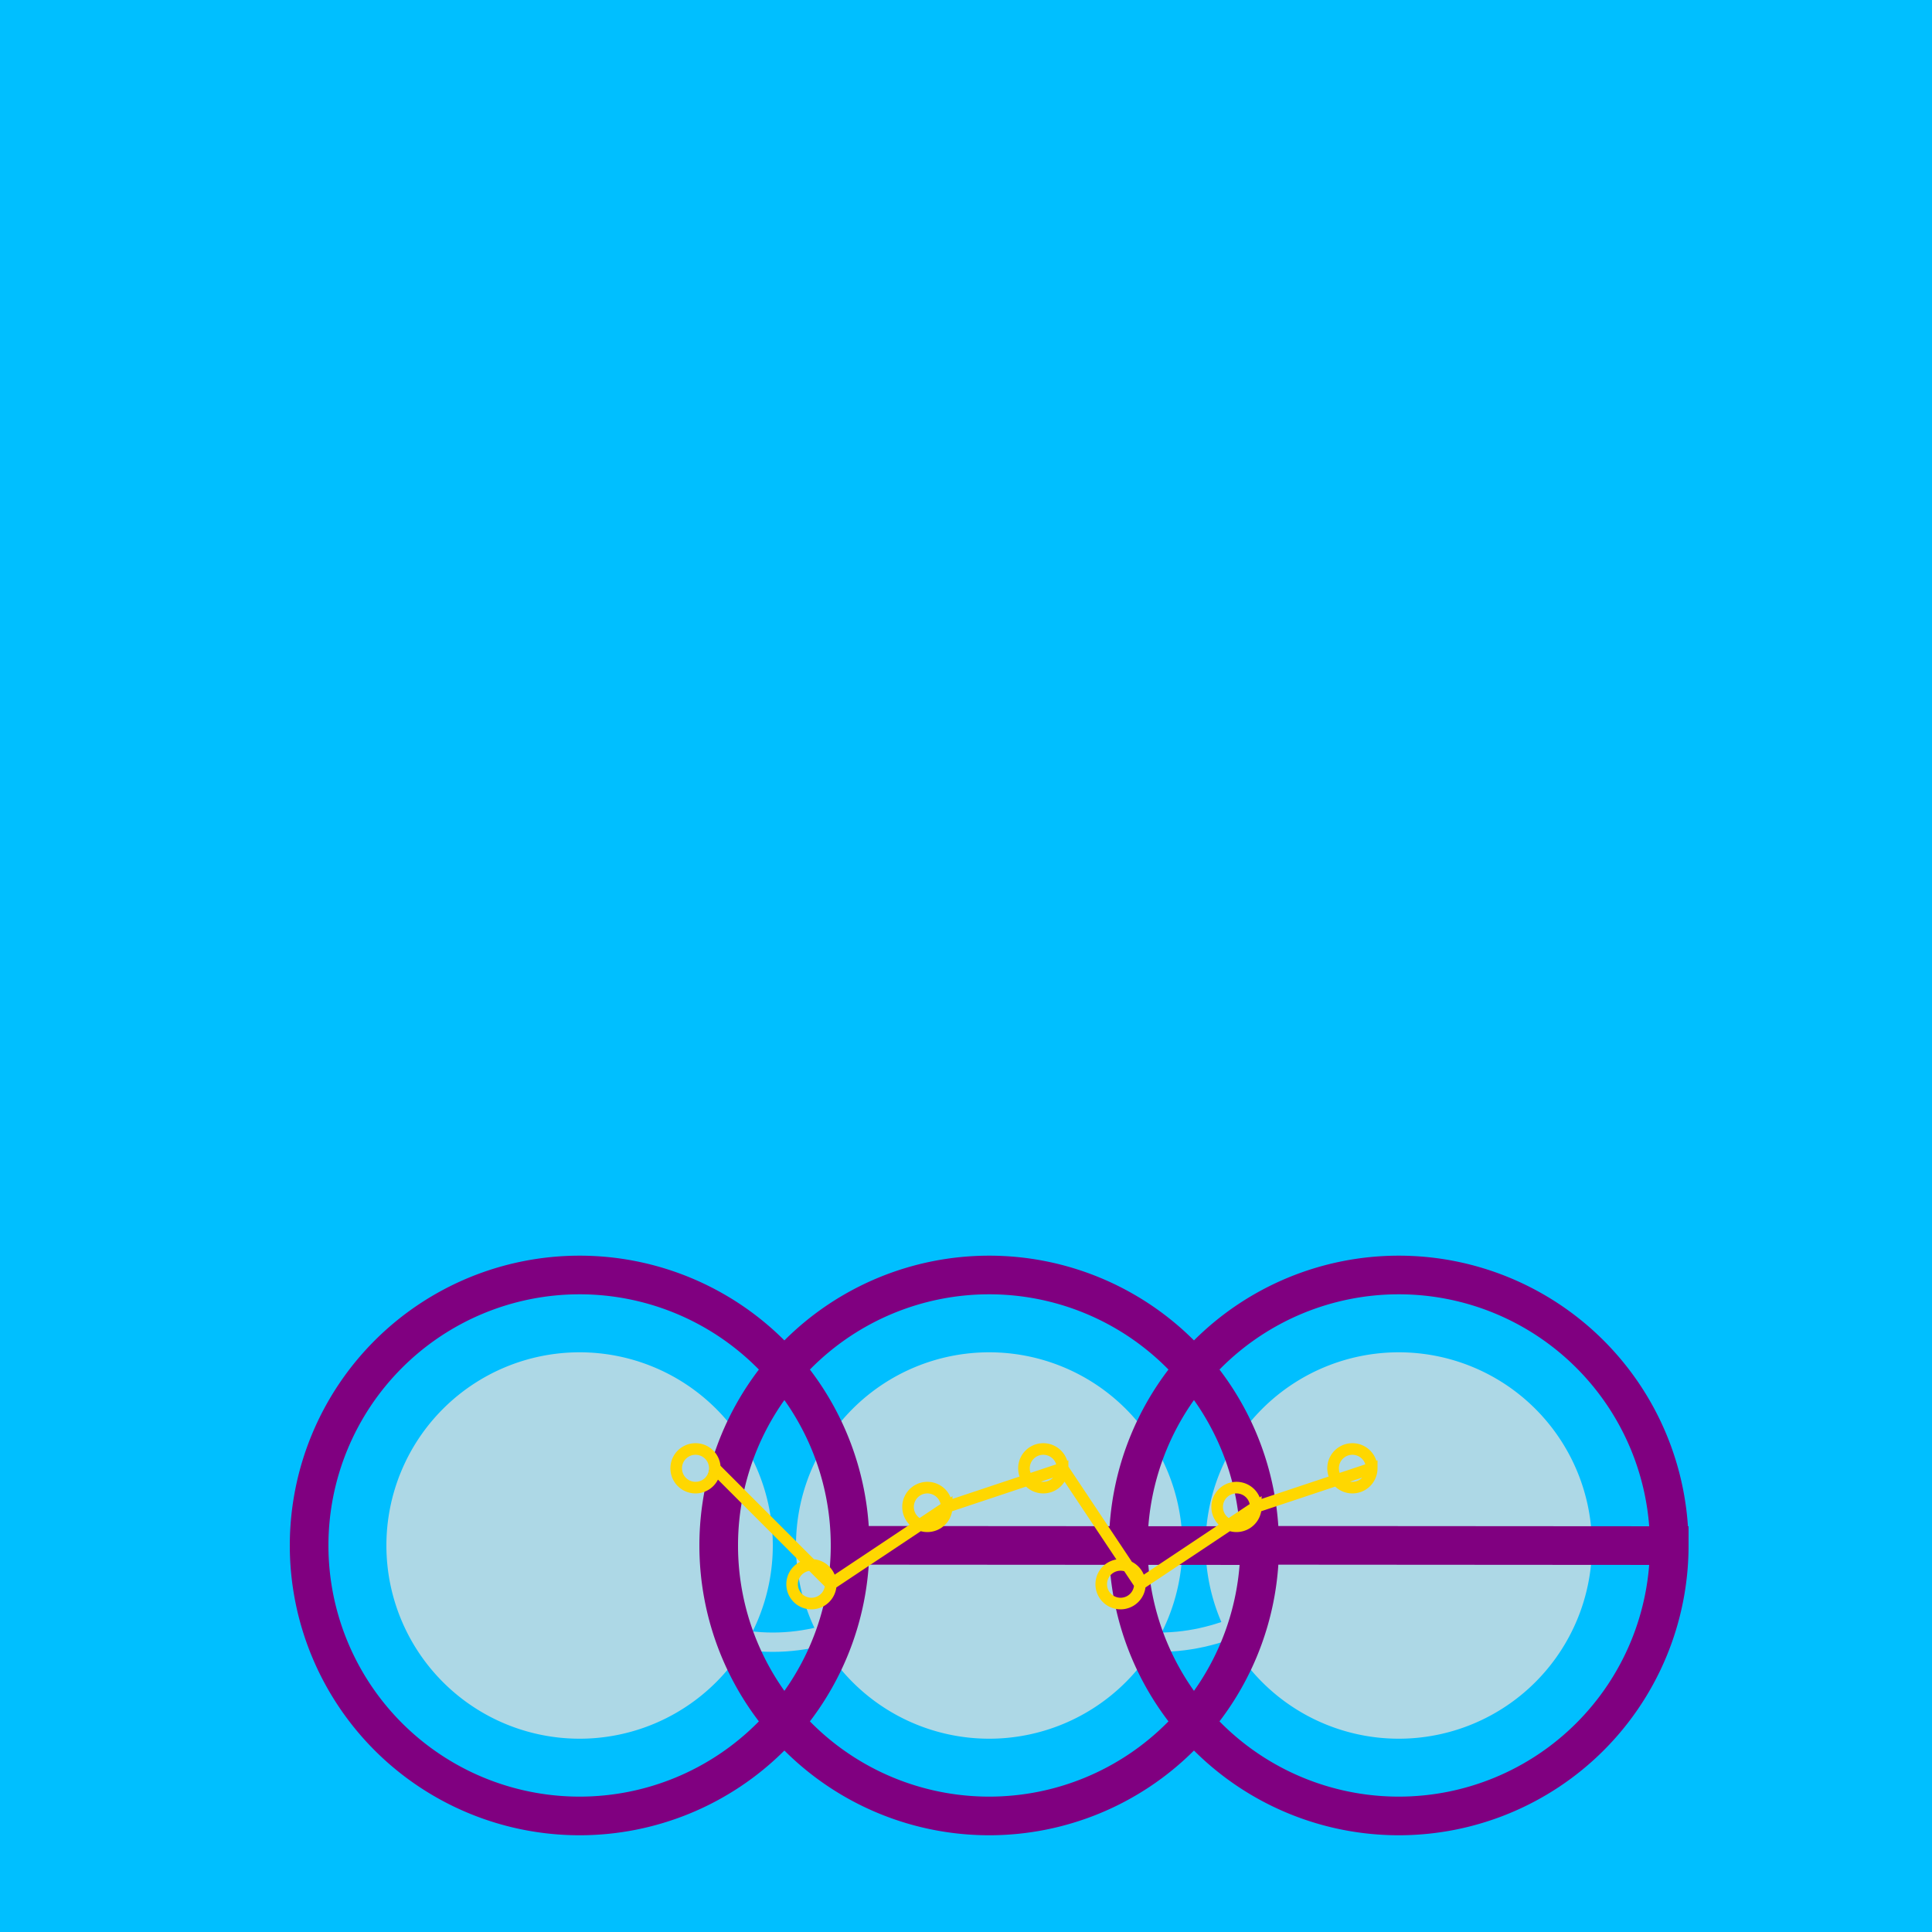 <!--

Generated by DrawGPT.
Free, open source, AI generated images in SVG, PNG, and HTML Canvas format.
https://drawgpt.ai

Created: 2024-02-14T14:19:04.589Z
Link: https://drawgpt.ai/prompt/163728/

-->
<svg xmlns="http://www.w3.org/2000/svg" xmlns:xlink="http://www.w3.org/1999/xlink" width="500" height="500"><defs/><g><rect fill="deepskyblue" stroke="none" x="0" y="0" width="512" height="512"/><path fill="lightblue" stroke="none" paint-order="stroke fill markers" d=" M 200 400 A 50 50 0 1 1 200 399.95"/><path fill="lightblue" stroke="none" paint-order="stroke fill markers" d=" M 306 400 A 50 50 0 1 1 306 399.95"/><path fill="lightblue" stroke="none" paint-order="stroke fill markers" d=" M 412 400 A 50 50 0 1 1 412 399.95"/><path fill="none" stroke="lightblue" paint-order="fill stroke markers" d=" M 150 400 Q 200 450 250 400 Q 300 450 350 400" stroke-miterlimit="10" stroke-width="5" stroke-dasharray=""/><path fill="none" stroke="purple" paint-order="fill stroke markers" d=" M 220 400 A 70 70 0 1 1 220 399.93 L 326 400 A 70 70 0 1 1 326 399.93 L 432 400 A 70 70 0 1 1 432 399.93" stroke-miterlimit="10" stroke-width="10" stroke-dasharray=""/><path fill="none" stroke="gold" paint-order="fill stroke markers" d=" M 185 380 A 5 5 0 1 1 185 379.995 L 215 410 A 5 5 0 1 1 215 409.995 L 245 390 A 5 5 0 1 1 245 389.995 L 275 380 A 5 5 0 1 1 275 379.995 L 295 410 A 5 5 0 1 1 295 409.995 L 325 390 A 5 5 0 1 1 325 389.995 L 355 380 A 5 5 0 1 1 355 379.995" stroke-miterlimit="10" stroke-width="3" stroke-dasharray=""/></g></svg>